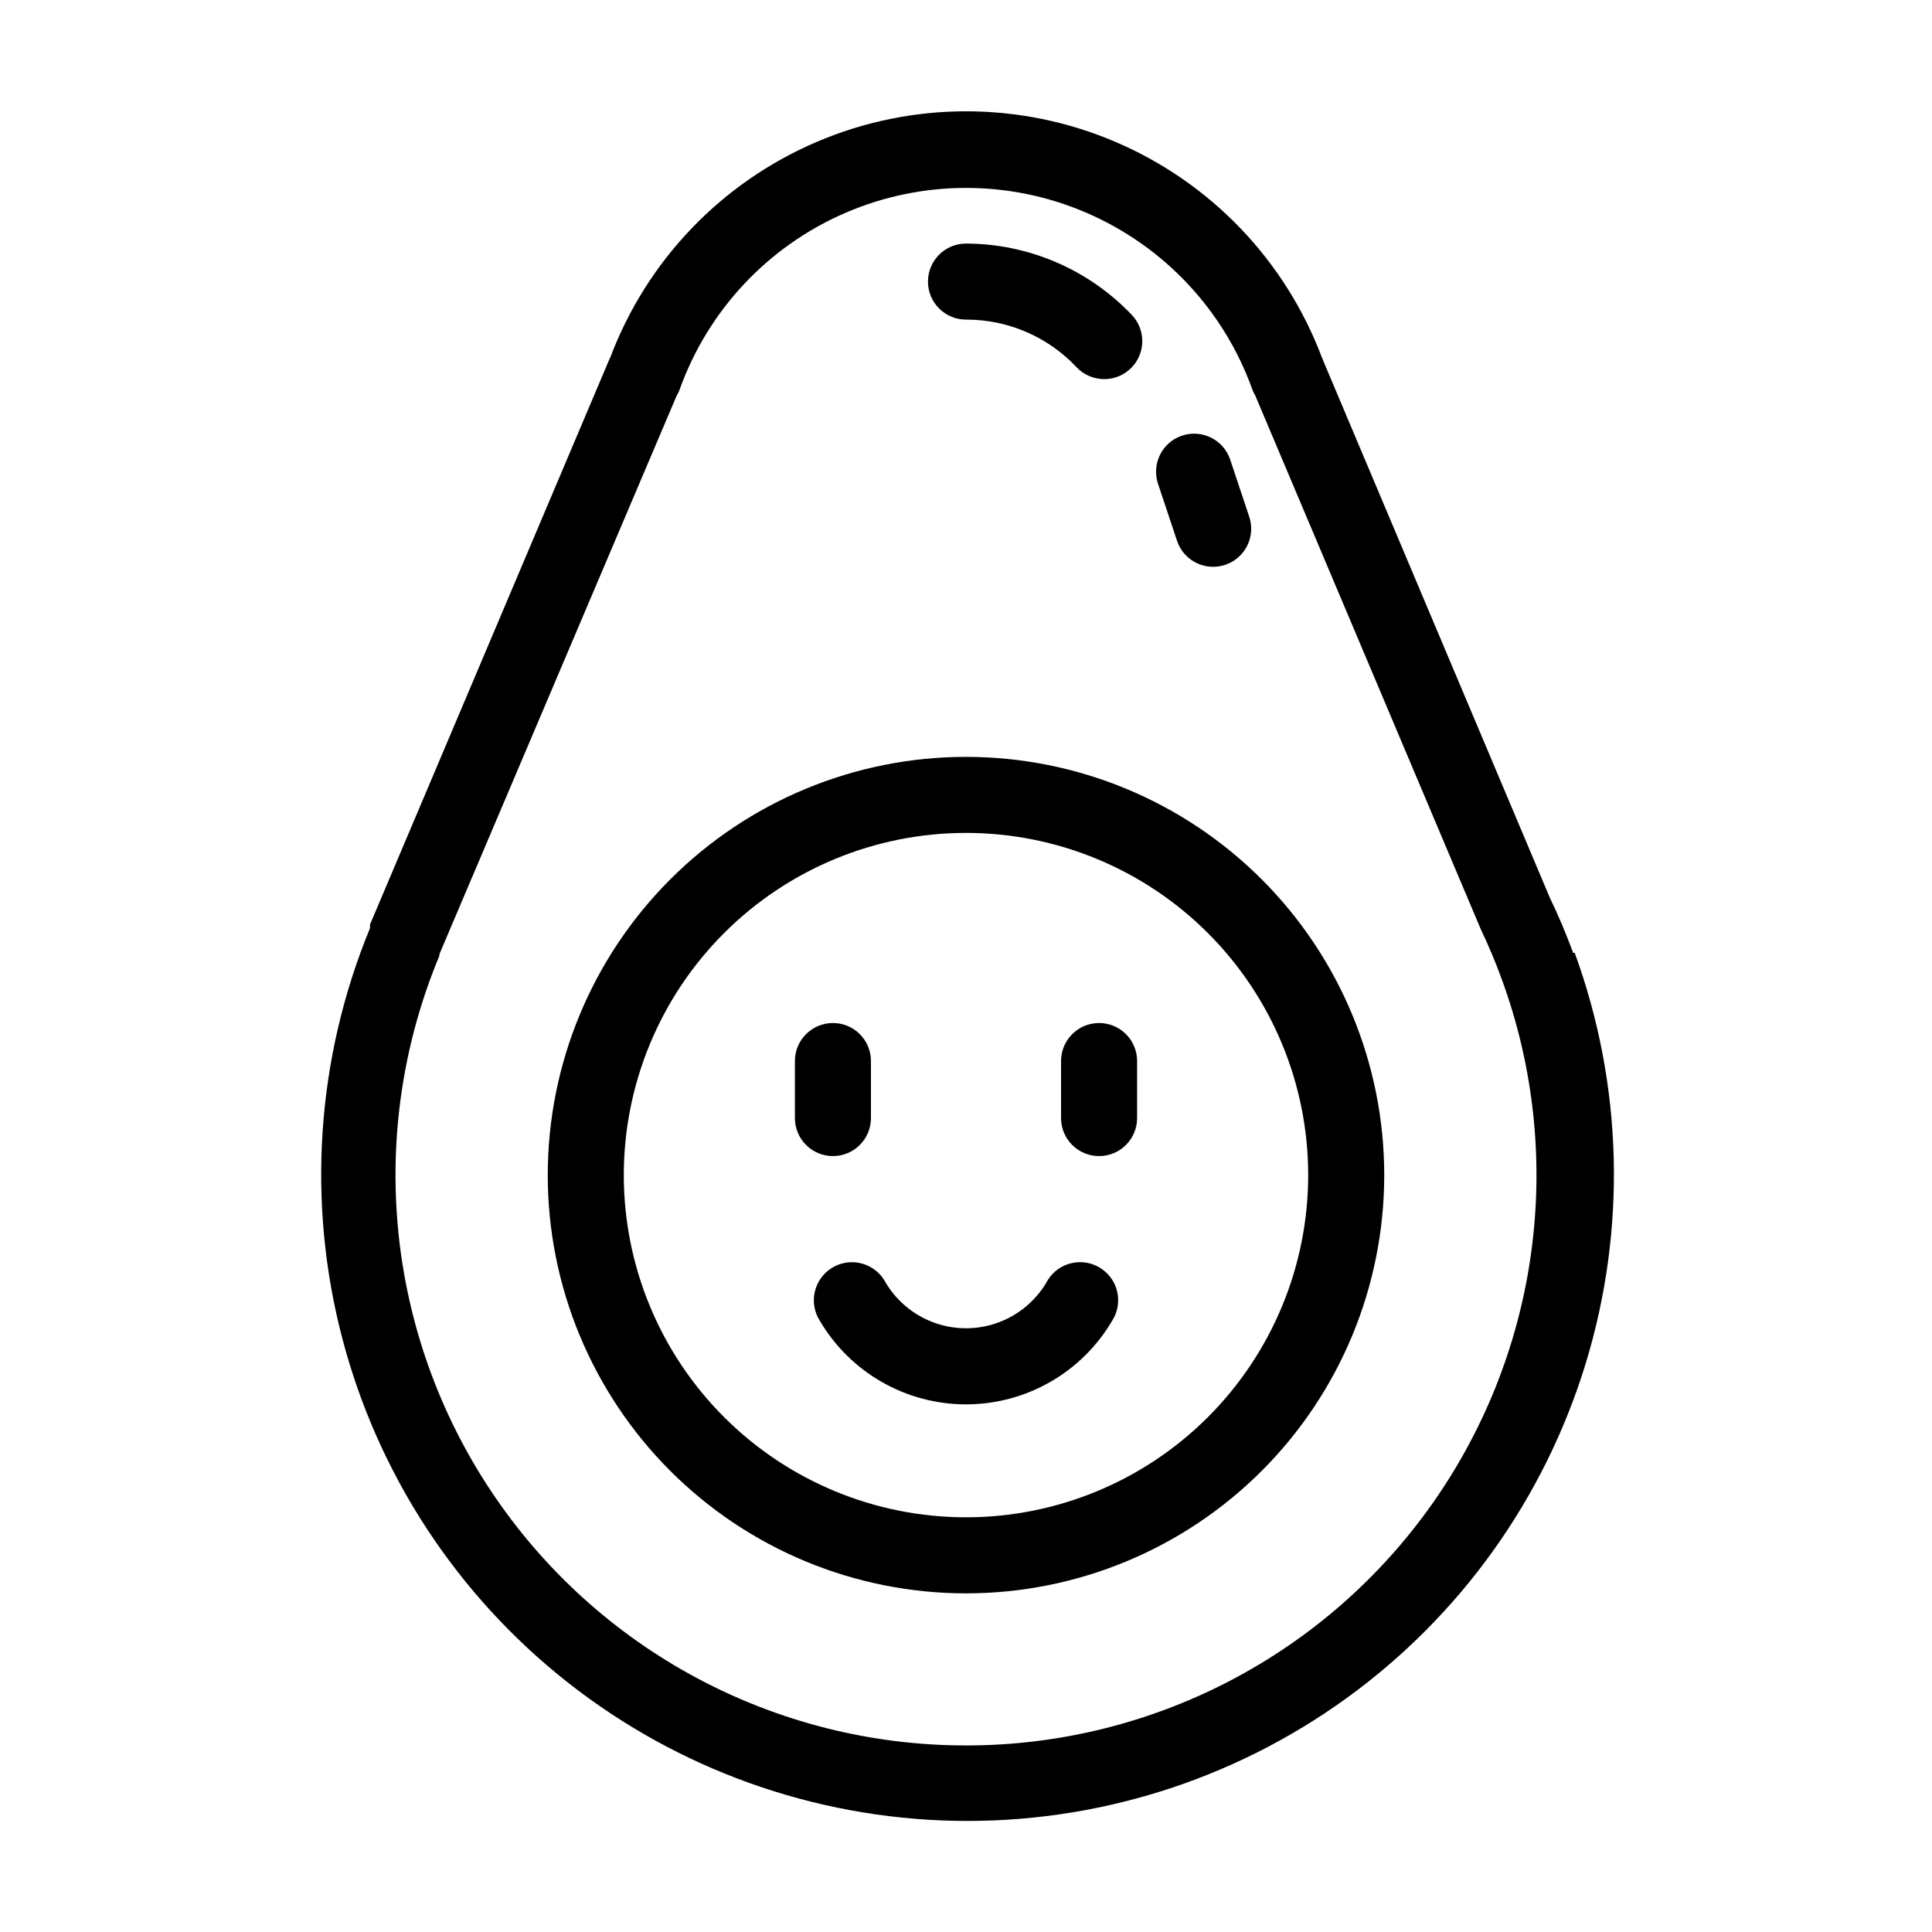 <?xml version="1.0" encoding="UTF-8"?>
<!-- Uploaded to: ICON Repo, www.iconrepo.com, Generator: ICON Repo Mixer Tools -->
<svg fill="#000000" width="800px" height="800px" version="1.1" viewBox="144 144 512 512" xmlns="http://www.w3.org/2000/svg">
 <g>
  <path d="m400 344.58c-29.398 0-57.59 11.68-78.375 32.465-20.785 20.785-32.465 48.977-32.465 78.375 0 29.395 11.68 57.586 32.465 78.375 20.785 20.785 48.977 32.461 78.375 32.461 29.395 0 57.586-11.676 78.371-32.461 20.789-20.789 32.465-48.98 32.465-78.375 0-29.398-11.676-57.59-32.465-78.375-20.785-20.785-48.977-32.465-78.371-32.465zm0 201.52c-24.055 0-47.117-9.551-64.125-26.559-17.008-17.008-26.562-40.074-26.562-64.125s9.555-47.117 26.562-64.125c17.008-17.008 40.07-26.562 64.125-26.562 24.051 0 47.117 9.555 64.121 26.562 17.008 17.008 26.562 40.074 26.562 64.125s-9.555 47.117-26.562 64.125c-17.004 17.008-40.07 26.559-64.121 26.559z"/>
  <path d="m374.81 440.3v-15.117c0-5.562-4.512-10.074-10.078-10.074-5.562 0-10.074 4.512-10.074 10.074v15.117c0 5.562 4.512 10.074 10.074 10.074 5.566 0 10.078-4.512 10.078-10.074z"/>
  <path d="m435.27 415.11c-5.566 0-10.078 4.512-10.078 10.074v15.117c0 5.562 4.512 10.074 10.078 10.074s10.074-4.512 10.074-10.074v-15.117c0-2.672-1.059-5.234-2.949-7.125-1.891-1.887-4.453-2.949-7.125-2.949z"/>
  <path d="m435.62 480.05c-2.258-1.43-4.992-1.906-7.598-1.32-2.609 0.586-4.879 2.184-6.309 4.441-2.863 5.207-7.508 9.211-13.078 11.281-5.57 2.07-11.699 2.07-17.27 0-5.57-2.07-10.211-6.074-13.078-11.281-2.992-4.699-9.23-6.09-13.93-3.098-4.703 2.992-6.09 9.23-3.102 13.93 8.074 13.734 22.812 22.168 38.746 22.168 15.93 0 30.668-8.434 38.742-22.168 1.445-2.262 1.93-5.008 1.344-7.625-0.586-2.621-2.195-4.898-4.469-6.328z"/>
  <path d="m560.91 396.52c-1.863-5.039-3.981-10.078-6.144-14.508l-60.105-142.43c0-0.301-0.25-0.555-0.352-0.855-9.691-25.711-29.461-46.352-54.73-57.137-25.27-10.789-53.848-10.789-79.117 0-25.27 10.785-45.039 31.426-54.73 57.137-0.164 0.27-0.297 0.555-0.402 0.855l-63.277 149.43v0.957c-14.211 34.461-16.793 72.617-7.352 108.68 9.438 36.059 30.383 68.059 59.656 91.137 29.27 23.078 65.273 35.98 102.54 36.746 37.266 0.762 73.766-10.652 103.96-32.508 30.195-21.859 52.434-52.973 63.344-88.617 10.91-35.645 9.898-73.871-2.891-108.89zm-160.91 210.04c-50.547 0.016-97.75-25.234-125.79-67.289-28.043-42.051-33.207-95.336-13.766-141.99v-0.402l62.879-148.02c0.363-0.562 0.652-1.172 0.855-1.812 7.551-20.926 23.41-37.797 43.828-46.625 20.414-8.832 43.574-8.832 63.988 0 20.418 8.828 36.277 25.699 43.828 46.625 0.199 0.602 0.469 1.176 0.809 1.711l59.801 141.52c2.066 4.332 3.93 8.766 5.543 13.199v0.004c16.965 46.355 10.223 98.078-18.062 138.54s-74.547 64.559-123.91 64.543z"/>
  <path d="m400 228.7c11.078-0.035 21.68 4.523 29.27 12.594 1.895 2.019 4.539 3.164 7.305 3.176 4.043 0.023 7.711-2.367 9.312-6.082 1.605-3.711 0.832-8.02-1.957-10.945-11.453-12.031-27.324-18.855-43.93-18.895-5.566 0-10.078 4.512-10.078 10.078 0 5.562 4.512 10.074 10.078 10.074z"/>
  <path d="m455.92 287.3c1.367 4.125 5.227 6.906 9.57 6.902 1.078 0.004 2.152-0.168 3.176-0.504 2.539-0.84 4.641-2.656 5.844-5.047 1.199-2.391 1.398-5.16 0.555-7.699l-5.039-15.113c-1.754-5.289-7.461-8.152-12.746-6.398-5.285 1.75-8.152 7.457-6.398 12.746z"/>
 </g>
</svg>